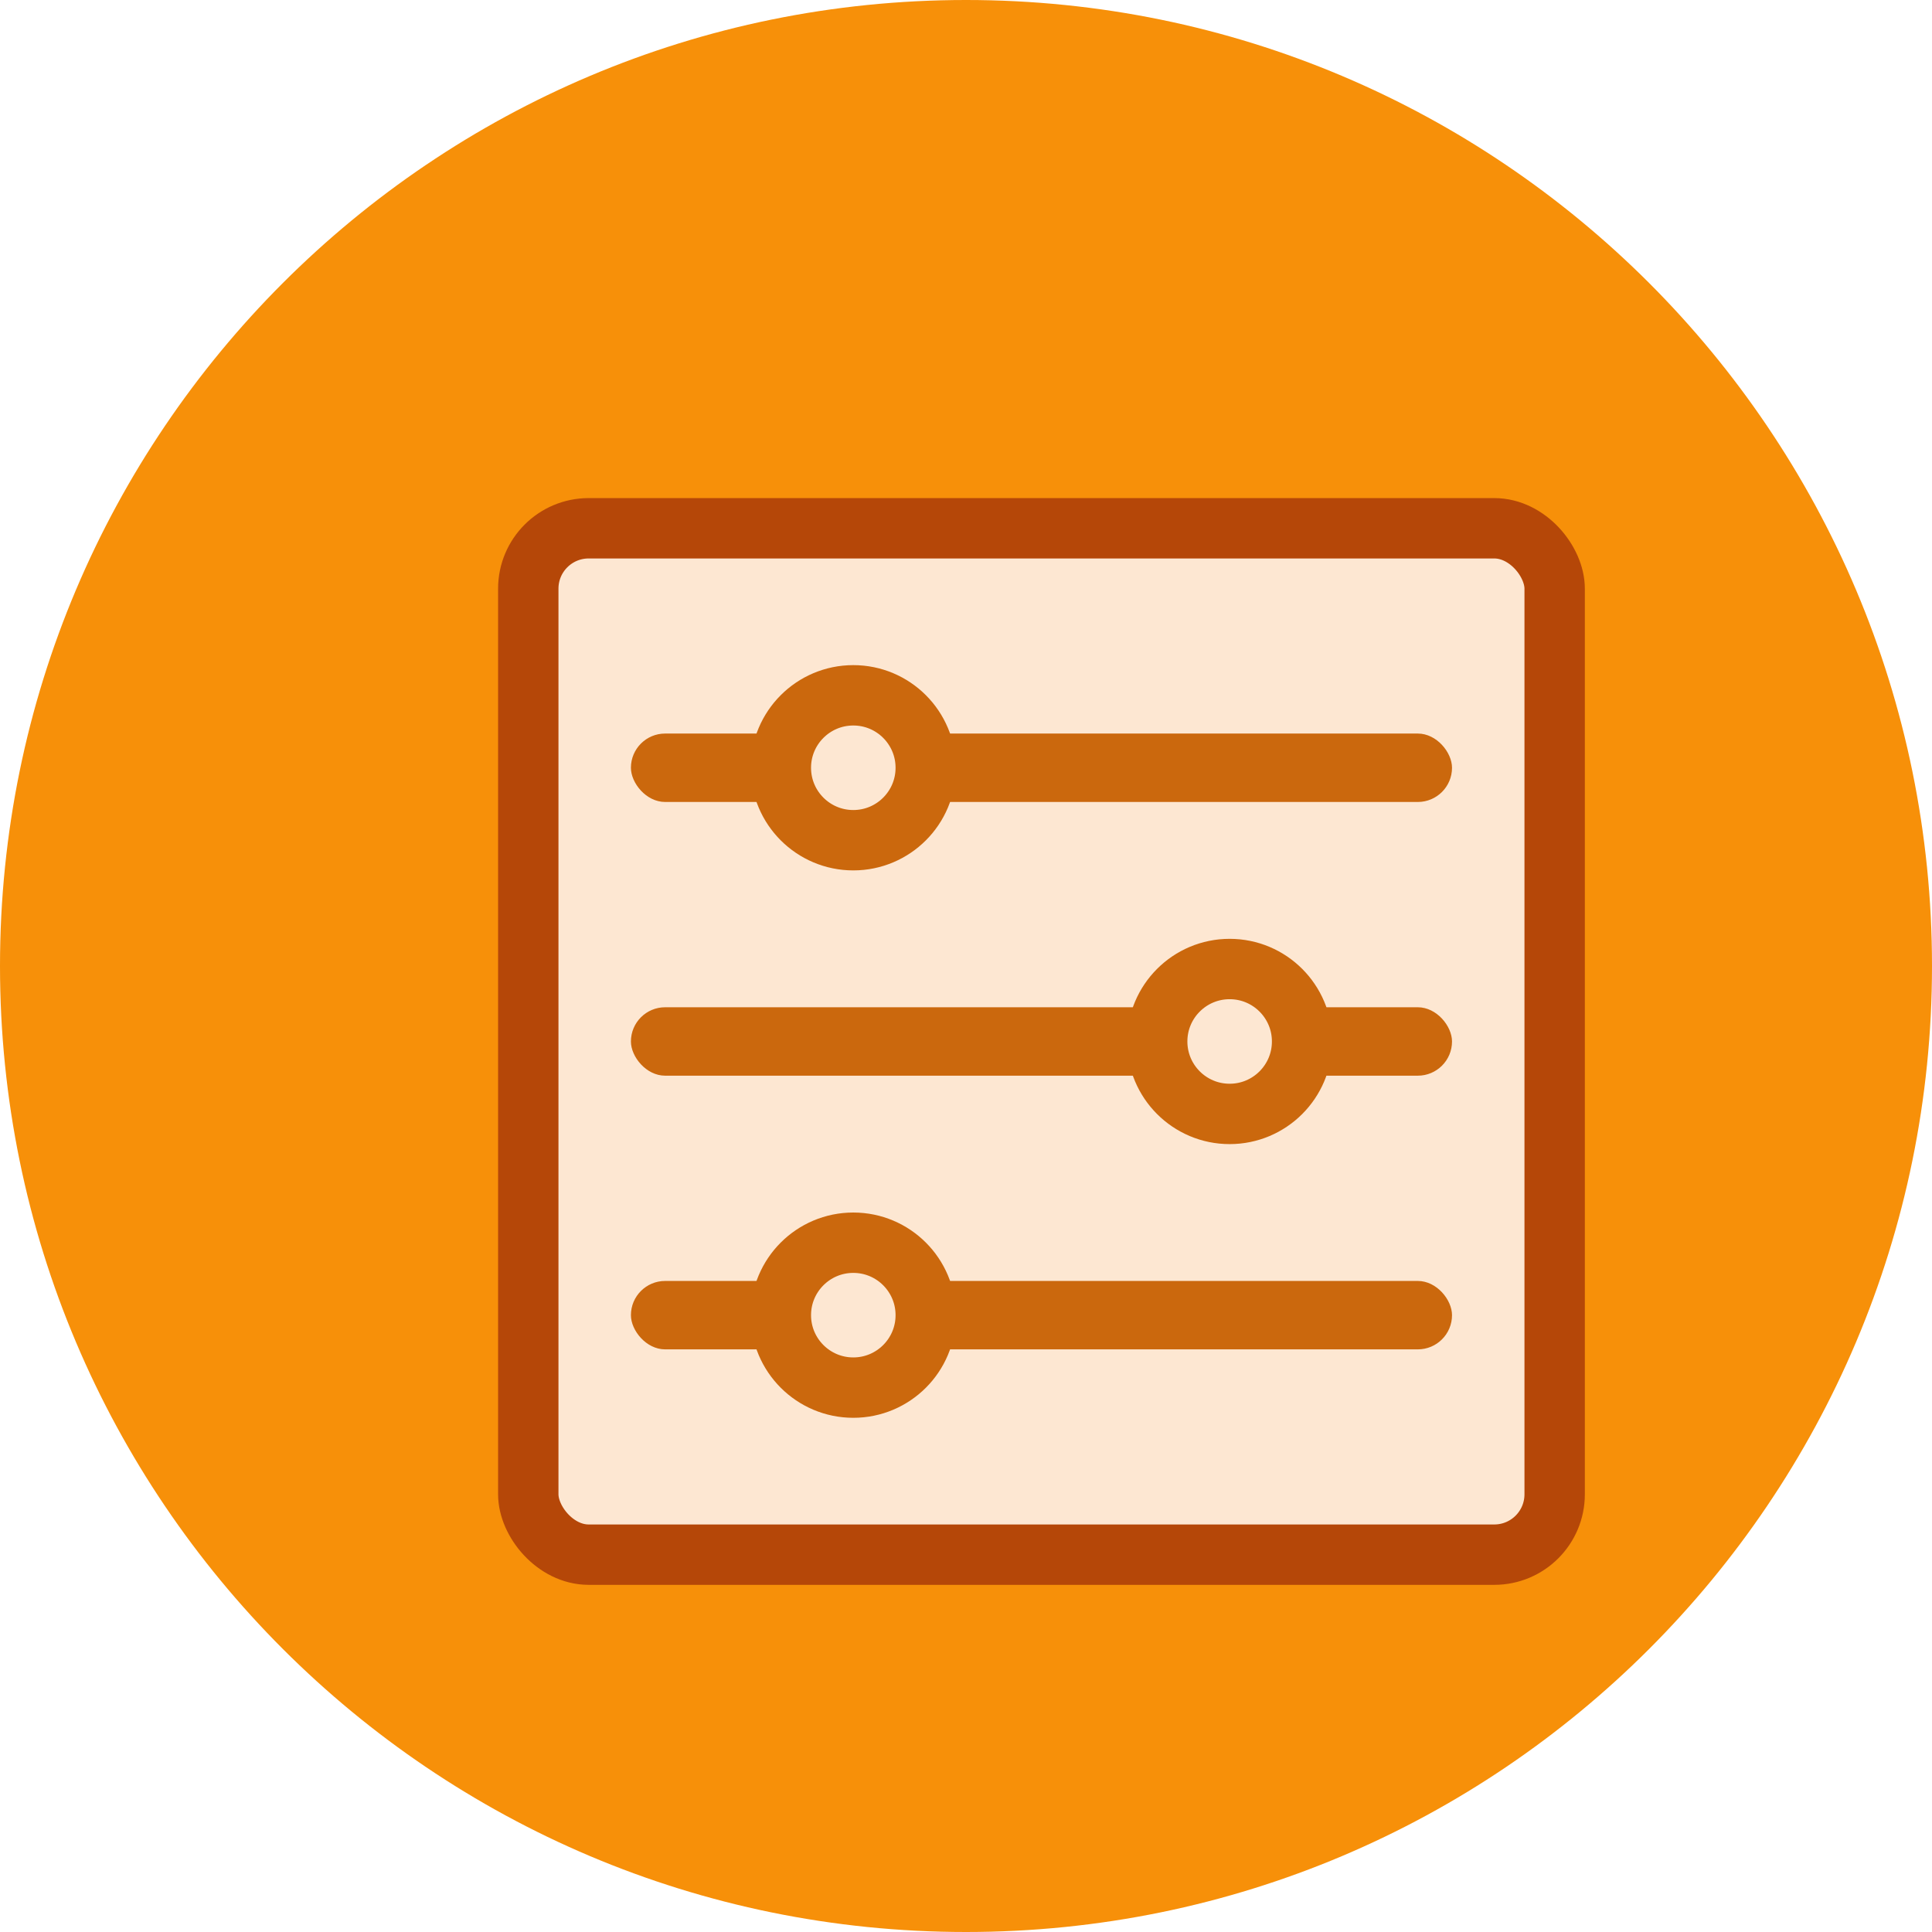 <?xml version="1.0" encoding="UTF-8"?>
<svg xmlns="http://www.w3.org/2000/svg" width="256" height="256" viewBox="0 0 256 256" fill="none">
  <g clip-path="url(#clip0_11357_34906)">
    <path d="M128 256C198.692 256 256 198.692 256 128C256 57.307 198.692 0 128 0C57.307 0 0 57.307 0 128C0 198.692 57.307 256 128 256Z" fill="#F79009"></path>
    <g filter="url(#filter0_d_11357_34906)">
      <rect x="60" y="60" width="136" height="136" rx="8" fill="#FDE7D2" stroke="#B54708" stroke-width="8"></rect>
      <rect x="73.6" y="87.199" width="108.8" height="9.067" rx="4.533" fill="#CB680D"></rect>
      <rect x="73.6" y="123.467" width="108.8" height="9.067" rx="4.533" fill="#CB680D"></rect>
      <rect x="73.6" y="159.732" width="108.8" height="9.067" rx="4.533" fill="#CB680D"></rect>
      <circle cx="103.067" cy="91.733" r="9.6" fill="#FDE7D2" stroke="#CB680D" stroke-width="8"></circle>
      <circle cx="152.934" cy="128" r="9.6" fill="#FDE7D2" stroke="#CB680D" stroke-width="8"></circle>
      <circle cx="103.067" cy="164.266" r="9.6" fill="#FDE7D2" stroke="#CB680D" stroke-width="8"></circle>
    </g>
  </g>
  <defs>
    <filter id="filter0_d_11357_34906" x="56" y="56" width="154" height="154" filterUnits="userSpaceOnUse" color-interpolation-filters="sRGB">
      <feFlood flood-opacity="0" result="BackgroundImageFix"></feFlood>
      <feColorMatrix in="SourceAlpha" type="matrix" values="0 0 0 0 0 0 0 0 0 0 0 0 0 0 0 0 0 0 127 0" result="hardAlpha"></feColorMatrix>
      <feOffset dx="10" dy="10"></feOffset>
      <feComposite in2="hardAlpha" operator="out"></feComposite>
      <feColorMatrix type="matrix" values="0 0 0 0 0 0 0 0 0 0 0 0 0 0 0 0 0 0 0.16 0"></feColorMatrix>
      <feBlend mode="normal" in2="BackgroundImageFix" result="effect1_dropShadow_11357_34906"></feBlend>
      <feBlend mode="normal" in="SourceGraphic" in2="effect1_dropShadow_11357_34906" result="shape"></feBlend>
    </filter>
    <clipPath id="clip0_11357_34906">
      <rect width="256" height="256" fill="white"></rect>
    </clipPath>
  </defs>
</svg>
